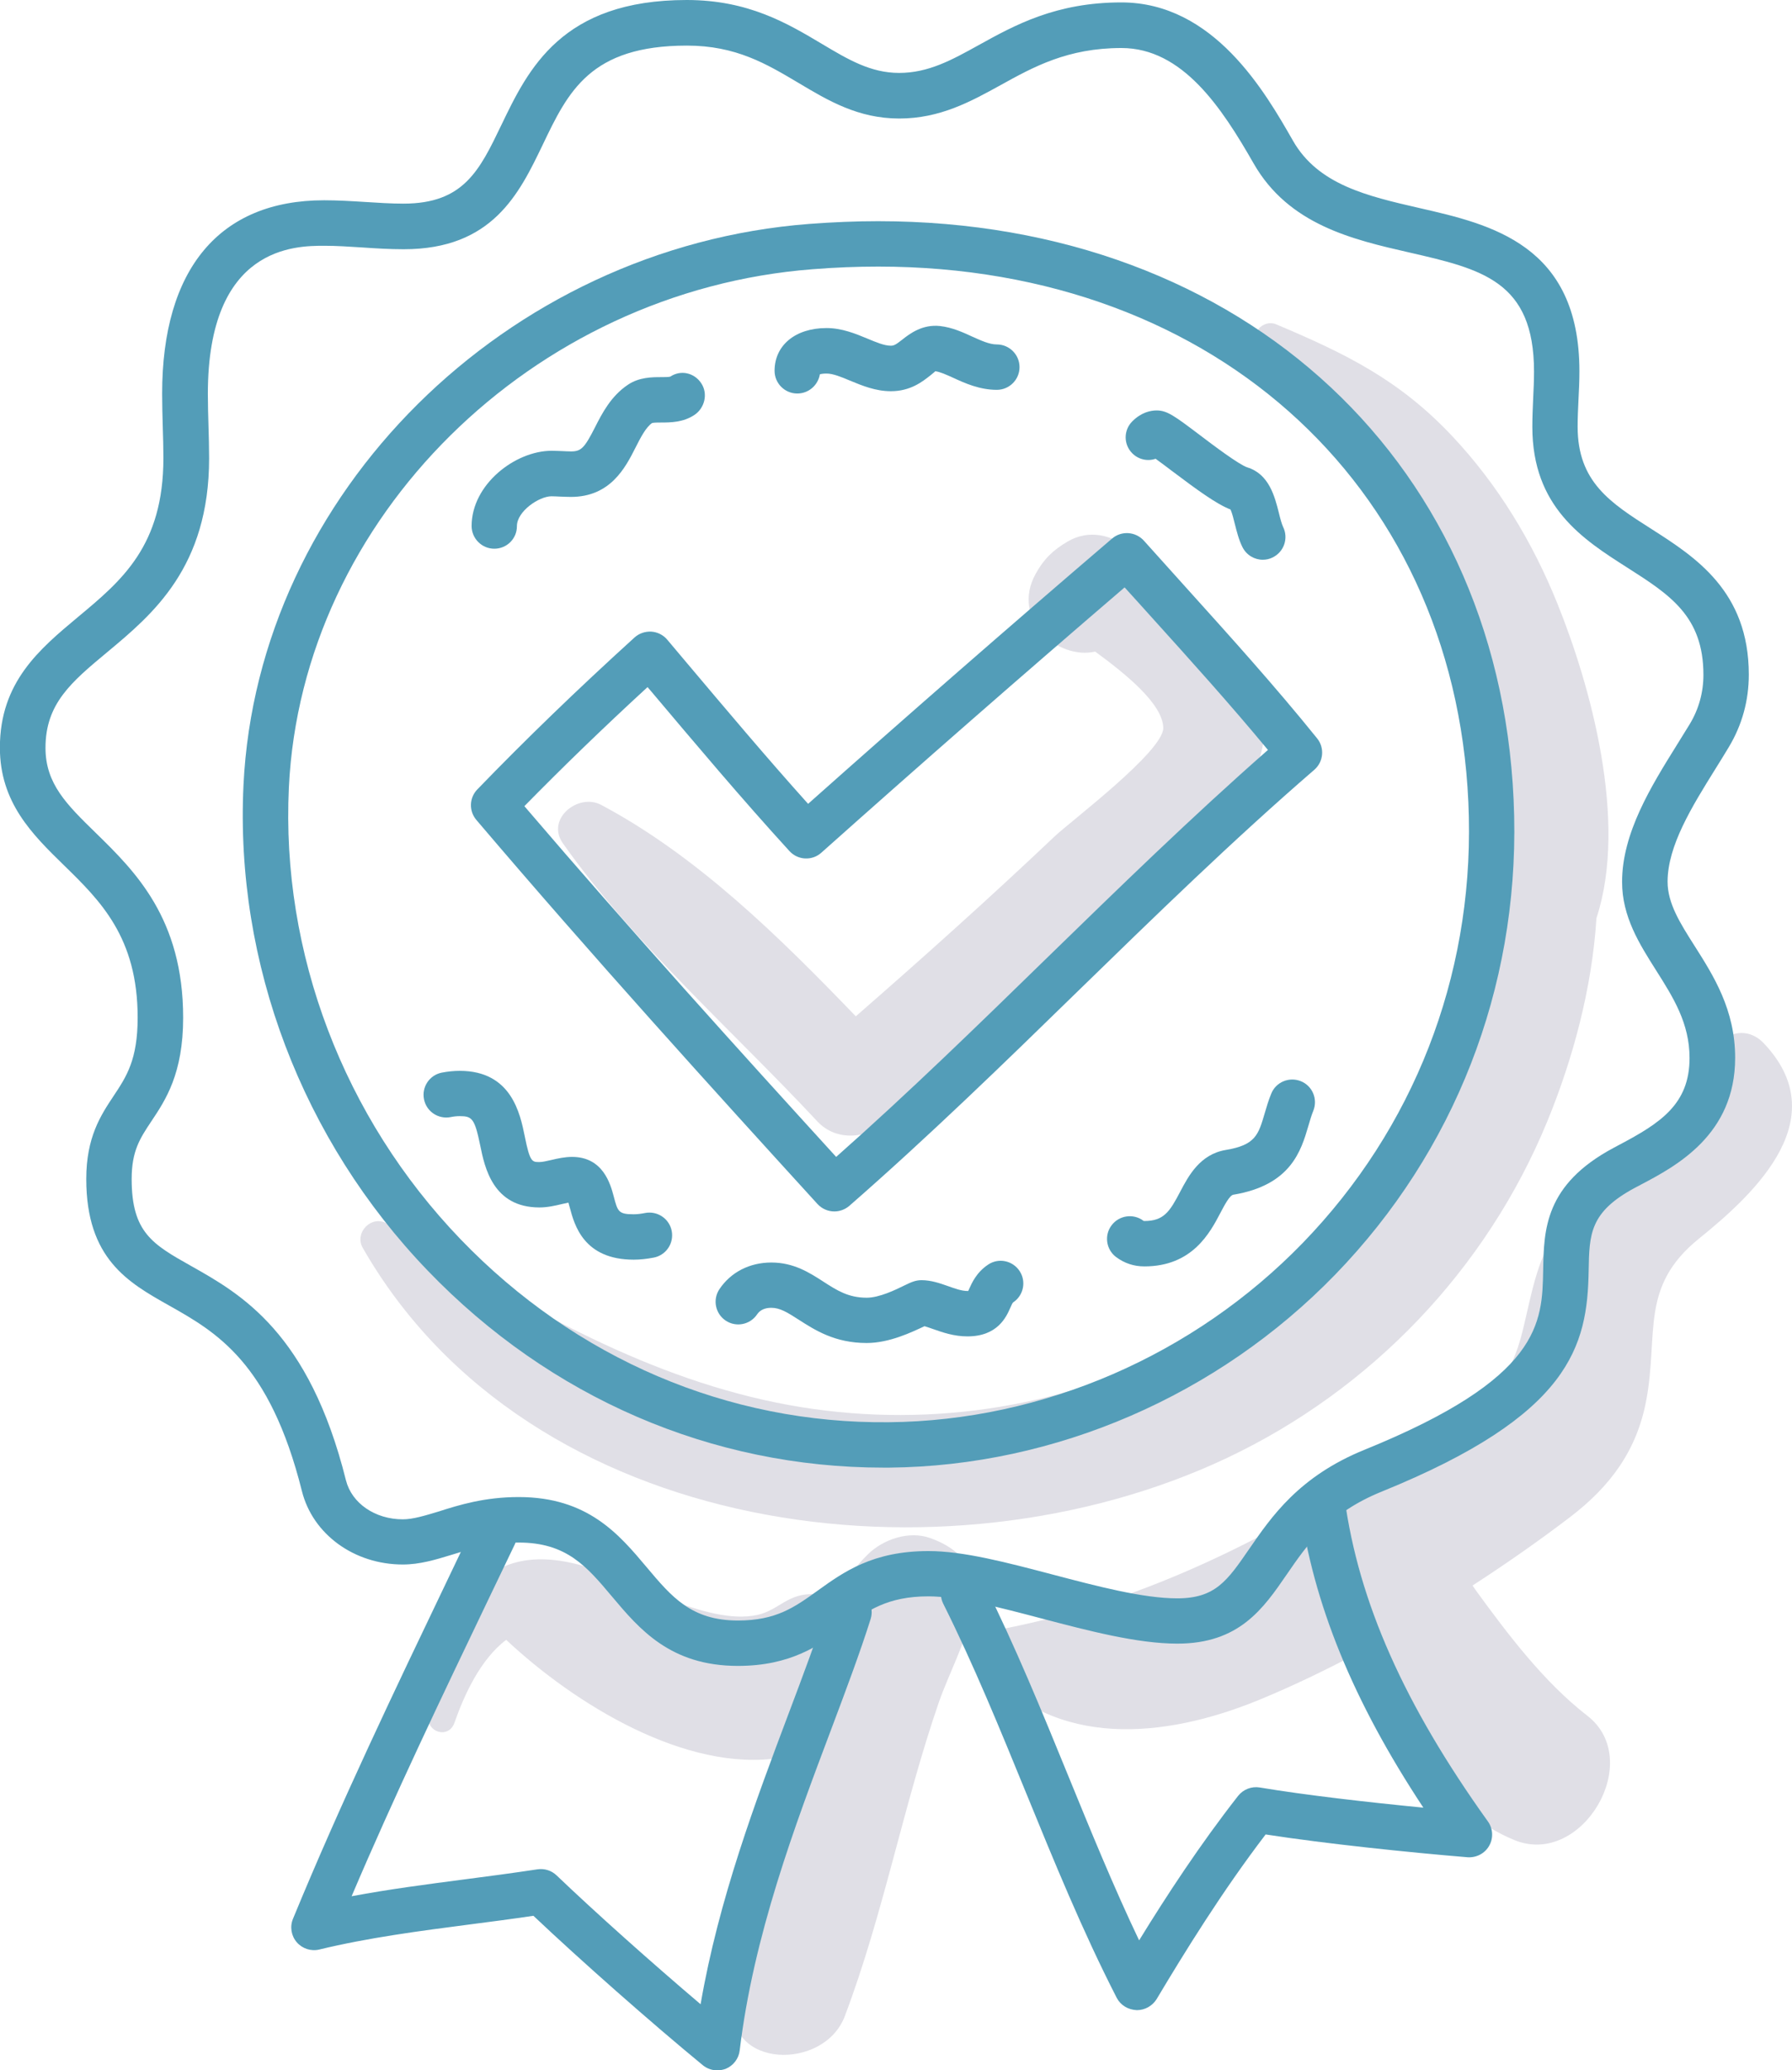 <?xml version="1.0" encoding="utf-8"?>
<!-- Generator: Adobe Illustrator 28.1.0, SVG Export Plug-In . SVG Version: 6.00 Build 0)  -->
<svg version="1.1" id="Calque_1" xmlns="http://www.w3.org/2000/svg" xmlns:xlink="http://www.w3.org/1999/xlink" x="0px" y="0px"
	 viewBox="0 0 170.53 197.03" style="enable-background:new 0 0 170.53 197.03;" xml:space="preserve">
<style type="text/css">
	.st0{fill:#E0DFE6;}
	.st1{fill:#539DB8;}
</style>
<g id="_x38_4">
	<g>
		<g>
			<g>
				<path class="st0" d="M107.64,52.32c-1.77-1.39-3.97-2-6.05-0.78c-1.39,0.82-2.26,1.66-3.04,3.08c-2.36,4.28,2.06,8.21,5.67,7.39
					c2.99,2.19,6.42,4.99,6.48,7.25c0.06,2.21-8.85,8.93-10.32,10.32c-6.18,5.86-12.52,11.54-18.94,17.14
					c-7.25-7.53-15.07-15.25-24.23-20.12c-2.18-1.16-5.28,1.33-3.65,3.65c6.84,9.69,16.14,17.8,24.21,26.46
					c1.87,2.01,4.84,1.61,6.76,0c10.94-9.15,22.53-18.51,32.07-29.14C125.79,67.34,116.12,59.01,107.64,52.32z"/>
			</g>
			<g>
				<path class="st0" d="M148.2,57.43c-2.36-5.85-5.65-11.29-9.98-15.9c-5.04-5.37-10.15-7.87-16.79-10.67
					c-1.19-0.5-2.65,0.91-1.51,1.96c8.13,7.51,14.82,19.06,18.3,29.47c0.64,1.91,1.12,3.84,1.54,5.78
					c-0.16,11.94,1.23,23.34-3.63,34.76c-5.04,11.85-14.66,20.97-26.21,26.46c-11.49,5.45-24.81,6.73-37.18,3.95
					c-13.27-2.98-24.38-9.95-35.91-16.79c-1.47-0.87-3.14,0.86-2.31,2.31c15.84,27.66,55.41,32.65,82.2,20.01
					c13.78-6.51,24.74-17.97,30.53-32.07c2.45-5.97,4.25-12.67,4.67-19.32C154.96,78.13,151.32,65.15,148.2,57.43z"/>
			</g>
			<g>
				<path class="st0" d="M88.51,146.37c-2.01-0.72-4.48,0.12-5.94,1.57c-1.27,1.26-2.31,2.68-3.2,4.18
					c-0.53-0.19-1.08-0.34-1.75-0.39c-2.59-0.21-3.46,1.5-5.55,1.96c-4.83,1.06-12.18-3.49-16.9-4.76
					c-10.14-2.72-13.06,5.4-14.39,14.33c-0.24,1.61,1.92,2.27,2.47,0.68c0.91-2.6,2.46-6.03,4.92-7.88
					c6.55,6.14,17.16,12.66,26.12,11.22c-1.79,7.68-3.44,15.33-4.47,23.17c-0.85,6.43,8.6,6.65,10.57,1.43
					c3.7-9.78,5.56-20.05,8.96-29.9C91.17,156.75,96.26,149.13,88.51,146.37z"/>
			</g>
			<g>
				<path class="st0" d="M167.84,99.28c-2.1-2.21-5.18-0.31-5.47,2.27c-0.93,8.08-10.38,9.56-14.32,15.68
					c-1.86,2.89-2.33,6.07-3.13,9.33c-1.1,4.55-2.89,6.35-6.73,8.8c-2.4,1.54-4.77,3.04-7.14,4.49c-0.87-0.16-1.89,0.26-2.3,1.03
					c-0.09,0.16-0.15,0.33-0.23,0.49c-10.58,6.32-21.23,11.48-33.91,13.8c-1.67,0.3-1.85,2.41-0.92,3.5
					c6.73,7.82,17.17,6.75,25.99,3.16c3.28-1.34,6.65-2.97,10.01-4.76c0.27,0.71,0.55,1.38,0.84,2.02
					c2.75,6.26,7.08,13.41,13.62,16.04c6.41,2.58,12.4-7.59,6.9-11.85c-4.13-3.2-7.54-7.72-10.6-11.92
					c-0.11-0.15-0.21-0.31-0.32-0.47c3.27-2.12,6.41-4.32,9.29-6.52c3.82-2.92,6.35-6.33,7.24-11.11c1.19-6.33-0.65-10.79,5-15.37
					C167.34,113.32,174.52,106.32,167.84,99.28z"/>
			</g>
		</g>
		<g>
			<g>
				<path class="st1" d="M70.22,158.54c-6.43,0-9.38-3.51-11.98-6.6c-2.41-2.87-4.32-5.14-8.88-5.14c-2.58,0-4.5,0.59-6.36,1.16
					c-1.57,0.48-3.05,0.93-4.67,0.93c-4.62,0-8.57-2.87-9.6-6.99c-3.07-12.26-8.17-15.14-12.68-17.68
					c-3.85-2.17-7.84-4.42-7.84-12.02c0-3.98,1.38-6.06,2.6-7.9c1.23-1.85,2.29-3.45,2.29-7.46c0-7.64-3.56-11.12-7.01-14.49
					c-3-2.93-6.1-5.96-6.1-11.2c0-6.24,3.78-9.38,7.43-12.43c4.18-3.48,8.13-6.77,8.13-15.13c0-0.98-0.03-1.97-0.06-2.96
					c-0.03-1.05-0.06-2.11-0.06-3.17c0-11.87,5.47-18.4,15.41-18.4c1.3,0,2.62,0.08,3.89,0.16c1.27,0.08,2.47,0.16,3.66,0.16
					c5.73,0,7.24-3.15,9.33-7.5C50.27,6.58,53.44,0,65.35,0c5.86,0,9.58,2.22,12.87,4.18c2.48,1.48,4.63,2.76,7.34,2.76
					c2.78,0,5-1.22,7.56-2.64c3.45-1.91,7.36-4.07,13.59-4.07c8.81,0,13.7,8.56,16.33,13.16c2.4,4.2,7.08,5.27,12.04,6.41
					c6.78,1.55,15.22,3.48,15.22,15.53c0,0.91-0.04,1.83-0.09,2.74c-0.04,0.85-0.08,1.69-0.08,2.53c0,5.27,3.11,7.25,7.05,9.76
					c4.11,2.63,9.24,5.89,9.24,13.84c0,2.47-0.64,4.8-1.91,6.91c-0.4,0.67-0.83,1.36-1.26,2.05c-2.24,3.6-4.56,7.33-4.56,10.75
					c0,2.06,1.19,3.94,2.57,6.11c1.81,2.85,3.86,6.08,3.86,10.65c0,7.33-5.63,10.31-8.99,12.08l-0.53,0.28
					c-4.32,2.31-4.36,4.41-4.42,7.89c-0.12,7.18-1.69,13.72-19.69,21.03c-5.03,2.04-7.07,5.02-9.05,7.9
					c-2.22,3.23-4.51,6.57-10.4,6.57c-3.81,0-8.45-1.22-12.94-2.4c-3.92-1.03-7.97-2.1-10.75-2.1c-3.91,0-5.81,1.37-8.01,2.95
					C77.95,156.59,75.25,158.54,70.22,158.54z M49.36,142.47c6.57,0,9.55,3.55,12.18,6.68c2.38,2.83,4.26,5.07,8.68,5.07
					c3.64,0,5.39-1.26,7.6-2.85c2.45-1.76,5.22-3.76,10.53-3.76c3.34,0,7.47,1.09,11.84,2.24c4.22,1.11,8.58,2.26,11.84,2.26
					c3.62,0,4.76-1.67,6.84-4.69c2.12-3.08,4.75-6.92,10.98-9.45c16.82-6.83,16.91-12.06,17-17.11c0.07-3.81,0.14-8.12,6.7-11.62
					l0.54-0.29c3.92-2.07,6.69-3.87,6.69-8.26c0-3.32-1.55-5.76-3.18-8.34c-1.59-2.51-3.24-5.11-3.24-8.42
					c0-4.66,2.77-9.11,5.21-13.03c0.42-0.68,0.83-1.34,1.23-1.99c0.86-1.43,1.3-3.01,1.3-4.69c0-5.58-3.2-7.62-7.24-10.2
					c-4.24-2.7-9.04-5.77-9.04-13.4c0-0.9,0.04-1.81,0.08-2.72c0.04-0.85,0.08-1.7,0.08-2.54c0-8.61-4.98-9.75-11.86-11.33
					c-5.38-1.23-11.48-2.63-14.82-8.47c-3.04-5.32-6.77-10.99-12.58-10.99c-5.12,0-8.36,1.79-11.5,3.53
					c-2.83,1.56-5.76,3.18-9.65,3.18c-3.9,0-6.77-1.71-9.55-3.37c-3.08-1.83-5.98-3.57-10.65-3.57c-9.2,0-11.3,4.37-13.72,9.43
					c-2.24,4.66-4.78,9.95-13.23,9.95c-1.33,0-2.65-0.08-3.94-0.17c-1.26-0.08-2.45-0.16-3.61-0.16c-2.74,0-11.09,0-11.09,14.09
					c0,1.02,0.03,2.04,0.06,3.05c0.03,1.04,0.06,2.07,0.06,3.08c0,10.38-5.37,14.85-9.69,18.45c-3.41,2.84-5.88,4.89-5.88,9.11
					c0,3.42,2.01,5.39,4.8,8.11c3.7,3.62,8.3,8.12,8.3,17.57c0,5.32-1.67,7.83-3.02,9.85c-1.09,1.64-1.88,2.83-1.88,5.51
					c0,5.08,2,6.21,5.64,8.26c4.74,2.67,11.24,6.33,14.75,20.4c0.55,2.19,2.77,3.72,5.41,3.72c0.97,0,2.1-0.35,3.4-0.74
					C43.69,143.22,46.13,142.47,49.36,142.47z"/>
			</g>
			<g>
				<path class="st1" d="M84.08,139.67c-16.35,0-31.73-6.64-43.37-18.74c-11.96-12.43-18.35-29.27-17.54-46.2
					c1.33-27.74,24.98-51.21,53.84-53.42c2.24-0.17,4.45-0.26,6.56-0.26c34.91,0.01,59.78,23.29,60.52,56.61
					c0.37,16.43-5.68,31.92-17.01,43.62c-11.18,11.54-26.65,18.24-42.45,18.39C84.45,139.67,84.27,139.67,84.08,139.67z
					 M83.58,25.37c-2,0-4.1,0.08-6.23,0.25c-26.73,2.05-48.63,23.71-49.86,49.32c-0.75,15.75,5.2,31.42,16.34,43
					c10.94,11.37,25.46,17.57,40.76,17.41c14.66-0.14,29.01-6.36,39.39-17.07c10.53-10.87,16.14-25.25,15.8-40.52
					C139.09,46.92,116,25.38,83.58,25.37z"/>
			</g>
			<g>
				<path class="st1" d="M79.4,115.29c-0.59,0-1.17-0.24-1.6-0.7c-9.9-10.86-21.39-23.53-32.47-36.56c-0.72-0.85-0.68-2.1,0.09-2.9
					c4.59-4.75,9.49-9.49,14.96-14.46c0.43-0.39,1.01-0.59,1.6-0.56c0.58,0.04,1.13,0.31,1.51,0.76l1.76,2.09
					c3.78,4.48,7.67,9.11,11.65,13.54c9.45-8.41,18.93-16.69,28.93-25.25c0.89-0.76,2.23-0.67,3.02,0.2
					c1.31,1.46,2.62,2.92,3.93,4.37c4.19,4.65,8.53,9.45,12.56,14.45c0.73,0.9,0.61,2.23-0.27,2.99
					c-7.74,6.69-15.22,13.98-22.46,21.03c-7.01,6.84-14.27,13.9-21.79,20.47C80.41,115.11,79.9,115.29,79.4,115.29z M49.9,76.72
					c10.11,11.83,20.51,23.33,29.67,33.38c6.88-6.09,13.56-12.6,20.03-18.91c6.79-6.61,13.79-13.44,21.06-19.82
					c-3.59-4.34-7.4-8.56-11.1-12.66c-0.85-0.94-1.69-1.88-2.54-2.81c-9.95,8.54-19.4,16.81-28.86,25.25
					c-0.88,0.79-2.23,0.72-3.03-0.15c-4.54-4.97-8.94-10.2-13.2-15.25l-0.31-0.36C57.42,69.25,53.56,72.99,49.9,76.72z"/>
			</g>
			<g>
				<path class="st1" d="M60.31,119.88c-4.78,0-5.65-3.33-6.08-4.93c-0.04-0.15-0.09-0.33-0.14-0.5c-0.19,0.04-0.42,0.09-0.63,0.14
					c-0.63,0.15-1.35,0.32-2.13,0.32c-4.43,0-5.21-3.83-5.63-5.89c-0.53-2.59-0.78-2.8-1.96-2.8c-0.28,0-0.56,0.03-0.85,0.09
					c-1.17,0.23-2.31-0.52-2.54-1.69c-0.24-1.17,0.52-2.31,1.69-2.54c0.57-0.11,1.15-0.17,1.71-0.17c4.92,0,5.75,4.07,6.19,6.25
					c0.49,2.43,0.69,2.43,1.39,2.43c0.28,0,0.72-0.1,1.15-0.2c0.59-0.14,1.26-0.29,1.96-0.29c2.97,0,3.66,2.63,3.96,3.75
					c0.38,1.45,0.45,1.71,1.9,1.71c0.31,0,0.68-0.04,1.08-0.12c1.17-0.23,2.31,0.53,2.54,1.7c0.23,1.17-0.53,2.31-1.7,2.54
					C61.54,119.81,60.92,119.88,60.31,119.88z"/>
			</g>
			<g>
				<path class="st1" d="M82.47,127.81c-3.02,0-4.92-1.23-6.45-2.21c-1.12-0.72-1.8-1.14-2.62-1.14c-0.62,0-1.07,0.21-1.35,0.62
					c-0.66,0.99-2,1.26-2.99,0.6c-0.99-0.66-1.26-2-0.6-2.99c1.08-1.62,2.88-2.54,4.94-2.54c2.14,0,3.64,0.97,4.97,1.83
					c1.27,0.82,2.36,1.52,4.11,1.52c1.19,0,2.74-0.75,3.57-1.16c0.64-0.31,1.06-0.51,1.64-0.51c0.92,0,1.74,0.29,2.54,0.57
					c0.67,0.24,1.29,0.46,1.84,0.46c0.03,0,0.05,0,0.07,0c0.02-0.05,0.05-0.11,0.07-0.16c0.27-0.6,0.71-1.61,1.82-2.35
					c0.99-0.67,2.33-0.39,2.99,0.6c0.66,0.99,0.39,2.33-0.6,2.99c-0.07,0.04-0.17,0.28-0.27,0.5c-0.39,0.89-1.21,2.74-4.09,2.74
					c-1.29,0-2.39-0.39-3.27-0.7c-0.24-0.08-0.56-0.2-0.81-0.27C86.78,126.77,84.65,127.81,82.47,127.81z"/>
			</g>
			<g>
				<path class="st1" d="M108.9,120.52c-1,0-1.9-0.3-2.69-0.89c-0.95-0.71-1.15-2.07-0.43-3.02c0.71-0.95,2.07-1.15,3.02-0.44
					c0.03,0.02,0.03,0.03,0.1,0.03c1.86,0,2.42-0.9,3.41-2.79c0.79-1.5,1.88-3.56,4.33-3.97c2.83-0.47,3.11-1.43,3.72-3.52
					c0.18-0.61,0.36-1.23,0.61-1.83c0.44-1.11,1.7-1.64,2.81-1.2c1.11,0.44,1.64,1.7,1.2,2.81c-0.19,0.47-0.33,0.96-0.47,1.44
					c-0.7,2.38-1.66,5.65-7.15,6.56c-0.34,0.06-0.81,0.94-1.22,1.72C115.14,117.33,113.46,120.52,108.9,120.52z"/>
			</g>
			<g>
				<path class="st1" d="M47.04,52.22c-1.19,0-2.16-0.97-2.16-2.16c0-3.97,4.16-7.16,7.61-7.16c0.34,0,0.69,0.02,1.03,0.03
					c0.27,0.01,0.55,0.03,0.82,0.03c0.96,0,1.28-0.32,2.28-2.29c0.67-1.32,1.51-2.97,3.14-4.06c1.06-0.71,2.27-0.72,3.15-0.72
					c0.29,0,0.74,0,0.88-0.05c0.99-0.66,2.28-0.37,2.94,0.63c0.66,0.99,0.34,2.36-0.65,3.02c-1.07,0.71-2.27,0.72-3.15,0.72
					c-0.29,0-0.74,0-0.88,0.05c-0.59,0.41-1.08,1.36-1.59,2.37c-0.94,1.85-2.36,4.66-6.13,4.66c-0.34,0-0.69-0.02-1.04-0.03
					c-0.27-0.01-0.54-0.03-0.81-0.03c-1.18,0-3.29,1.43-3.29,2.84C49.2,51.25,48.24,52.22,47.04,52.22z"/>
			</g>
			<g>
				<path class="st1" d="M75.87,37.45c-1.19,0-2.16-0.97-2.16-2.16c0-2.43,1.98-4.07,4.94-4.07c1.46,0,2.75,0.53,3.88,1
					c0.84,0.35,1.62,0.68,2.24,0.68c0.32,0,0.5-0.12,1.08-0.57c0.73-0.58,1.93-1.49,3.62-1.3c1.14,0.13,2.15,0.59,3.04,1
					c0.85,0.38,1.64,0.75,2.35,0.75c1.19,0,2.16,0.97,2.16,2.16s-0.97,2.16-2.16,2.16c-1.64,0-3.03-0.63-4.14-1.14
					c-0.66-0.3-1.28-0.58-1.72-0.63c-0.01,0.03-0.29,0.25-0.47,0.4c-0.76,0.6-1.9,1.5-3.75,1.5c-1.48,0-2.76-0.54-3.9-1.01
					c-0.83-0.35-1.61-0.67-2.22-0.67c-0.29,0-0.5,0.03-0.64,0.07C77.85,36.65,76.96,37.45,75.87,37.45z"/>
			</g>
			<g>
				<path class="st1" d="M120.17,53.27c-0.79,0-1.55-0.44-1.93-1.19c-0.35-0.69-0.54-1.47-0.73-2.21c-0.1-0.41-0.26-1.06-0.41-1.38
					c-1.36-0.53-3.18-1.87-5.56-3.66c-0.5-0.38-1.11-0.84-1.57-1.17c-0.76,0.26-1.62,0.08-2.22-0.52c-0.84-0.84-0.84-2.2,0-3.04
					c0.86-0.86,1.74-1.04,2.32-1.04c1,0,1.72,0.54,4.09,2.33c1.22,0.93,3.77,2.85,4.54,3.09c2.07,0.64,2.61,2.78,3,4.33
					c0.12,0.5,0.27,1.06,0.4,1.33c0.53,1.07,0.1,2.36-0.97,2.9C120.82,53.2,120.49,53.27,120.17,53.27z"/>
			</g>
			<g>
				<path class="st1" d="M68.25,197.03c-0.49,0-0.98-0.17-1.37-0.49c-4.92-4.05-11.54-9.89-16.12-14.22c-2,0.3-4.01,0.56-6.02,0.82
					c-4.76,0.62-9.69,1.26-14.35,2.39c-0.79,0.19-1.62-0.08-2.15-0.69c-0.53-0.62-0.67-1.48-0.36-2.23
					c4.53-11.01,9.73-21.86,14.75-32.35l2.46-5.15c0.51-1.07,1.8-1.53,2.88-1.02c1.08,0.51,1.53,1.8,1.02,2.88l-2.47,5.15
					c-4.42,9.23-8.97,18.73-13.06,28.34c3.58-0.67,7.19-1.14,10.71-1.6c2.33-0.3,4.65-0.61,6.97-0.96c0.67-0.1,1.34,0.11,1.82,0.57
					c3.7,3.54,9.07,8.33,13.71,12.27c1.72-9.99,5.24-19.34,8.39-27.7c1.39-3.69,2.7-7.17,3.67-10.26c0.36-1.14,1.57-1.77,2.71-1.41
					c1.14,0.36,1.77,1.57,1.41,2.71c-1.01,3.2-2.34,6.74-3.75,10.49c-3.47,9.21-7.4,19.64-8.71,30.57
					c-0.09,0.78-0.61,1.45-1.34,1.75C68.79,196.98,68.52,197.03,68.25,197.03z"/>
			</g>
			<g>
				<path class="st1" d="M108.19,191.3c-0.85-0.03-1.56-0.48-1.92-1.17c-3.25-6.34-5.98-13.03-8.62-19.49
					c-2.45-5.99-4.97-12.18-7.89-18.02c-0.53-1.07-0.1-2.36,0.97-2.9c1.07-0.53,2.36-0.1,2.9,0.97c2.99,5.98,5.55,12.25,8.03,18.32
					c2.12,5.18,4.29,10.51,6.74,15.65c2.61-4.25,5.81-9.14,9.42-13.75c0.49-0.62,1.28-0.93,2.06-0.8
					c4.36,0.73,10.33,1.41,15.57,1.92c-6.72-10.17-10.49-19.44-11.78-28.86c-0.16-1.18,0.67-2.27,1.85-2.43
					c1.18-0.17,2.27,0.67,2.43,1.85c1.34,9.87,5.68,19.64,13.64,30.75c0.49,0.68,0.54,1.59,0.12,2.32
					c-0.41,0.73-1.22,1.15-2.06,1.09c-5.65-0.47-13.46-1.28-19.21-2.17c-4.14,5.42-7.7,11.19-10.38,15.68
					C109.66,190.9,108.95,191.3,108.19,191.3z"/>
			</g>
		</g>
	</g>
</g>
<g id="Layer_1">
</g>
</svg>
